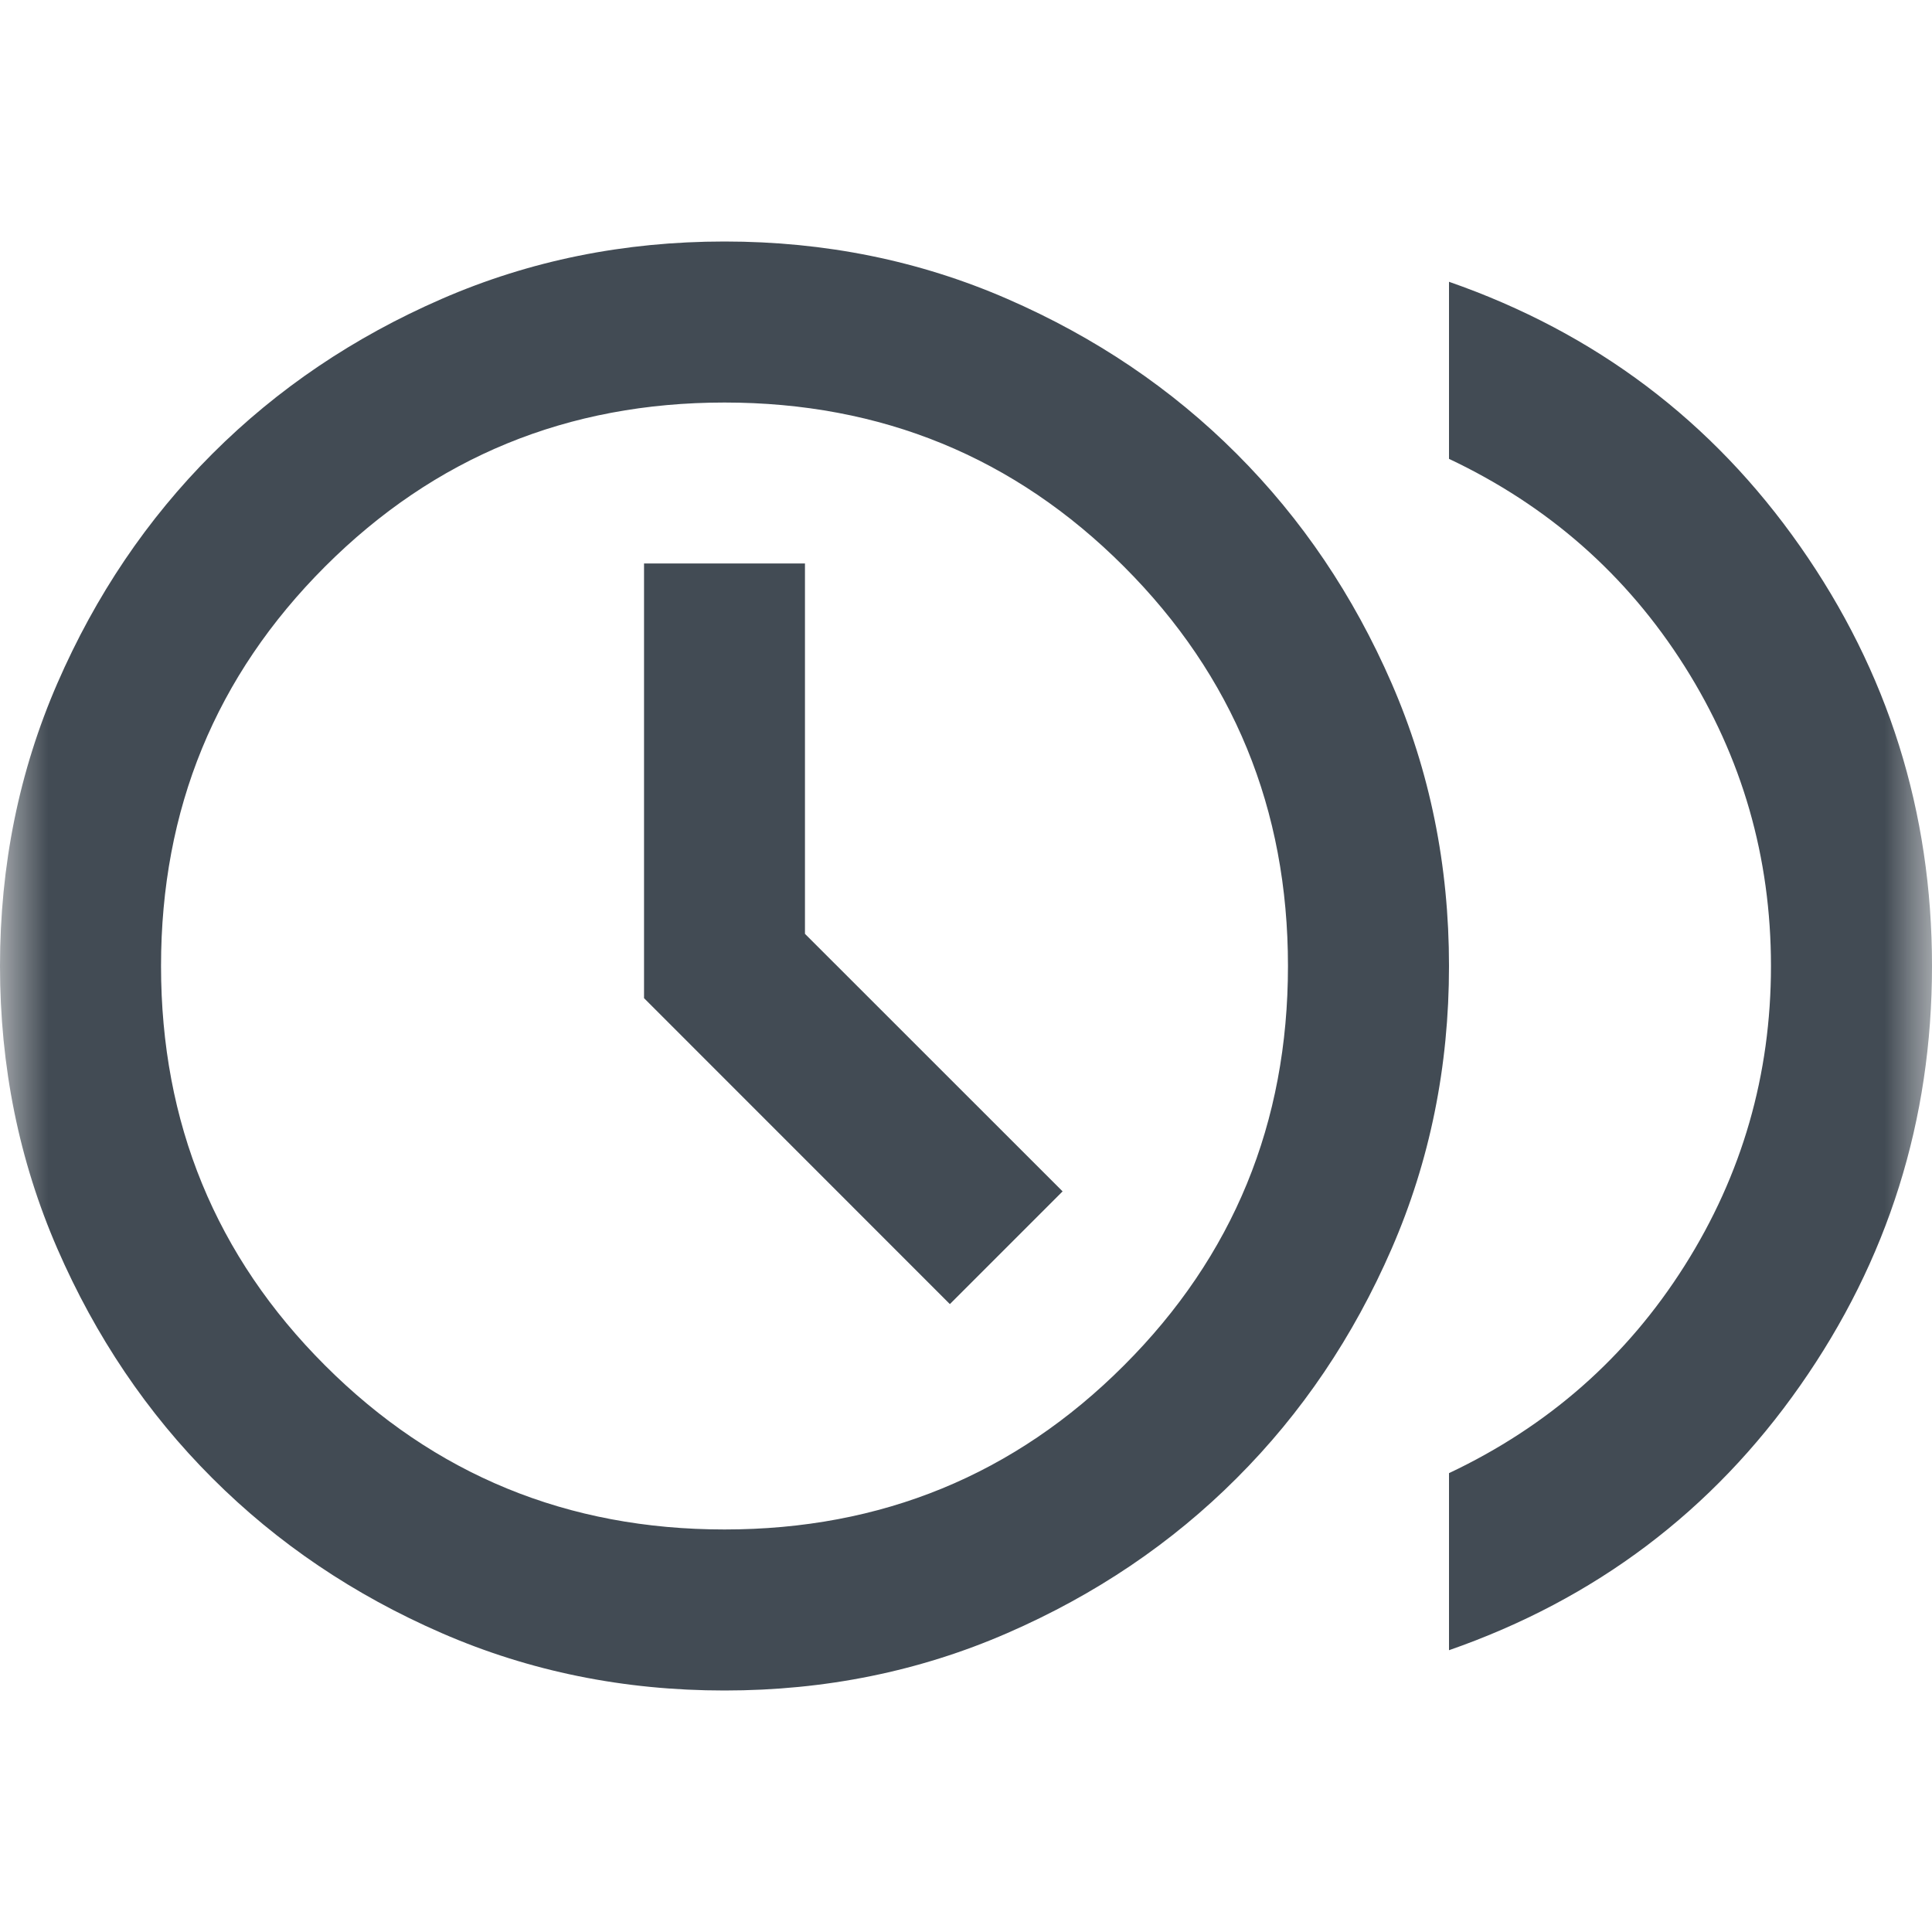 <svg width="20" height="20" viewBox="0 0 20 20" fill="none" xmlns="http://www.w3.org/2000/svg">
<g opacity="0.8">
<mask id="mask0_14200_9201" style="mask-type:alpha" maskUnits="userSpaceOnUse" x="0" y="0" width="20" height="20">
<rect width="20" height="20" fill="#D9D9D9"/>
</mask>
<g mask="url(#mask0_14200_9201)">
<path d="M9.833 13.5L11 12.333L8.333 9.667V5.833H6.667V10.333L9.833 13.5ZM15 17.083V15.25C16.028 14.764 16.84 14.049 17.438 13.104C18.035 12.16 18.333 11.125 18.333 10C18.333 8.875 18.035 7.84 17.438 6.896C16.84 5.951 16.028 5.236 15 4.75V2.917C16.514 3.444 17.726 4.358 18.635 5.656C19.545 6.955 20 8.403 20 10C20 11.597 19.545 13.045 18.635 14.344C17.726 15.642 16.514 16.556 15 17.083ZM7.5 17.5C6.458 17.5 5.483 17.302 4.573 16.906C3.663 16.51 2.872 15.976 2.198 15.302C1.524 14.629 0.99 13.837 0.594 12.927C0.198 12.017 0 11.042 0 10C0 8.958 0.198 7.983 0.594 7.073C0.99 6.163 1.524 5.372 2.198 4.698C2.872 4.024 3.663 3.49 4.573 3.094C5.483 2.698 6.458 2.5 7.5 2.5C8.542 2.5 9.517 2.698 10.427 3.094C11.337 3.49 12.129 4.024 12.802 4.698C13.476 5.372 14.01 6.163 14.406 7.073C14.802 7.983 15 8.958 15 10C15 11.042 14.802 12.017 14.406 12.927C14.01 13.837 13.476 14.629 12.802 15.302C12.129 15.976 11.337 16.51 10.427 16.906C9.517 17.302 8.542 17.5 7.5 17.5ZM7.5 15.833C9.125 15.833 10.504 15.267 11.635 14.135C12.767 13.004 13.333 11.625 13.333 10C13.333 8.375 12.767 6.997 11.635 5.865C10.504 4.733 9.125 4.167 7.5 4.167C5.875 4.167 4.497 4.733 3.365 5.865C2.233 6.997 1.667 8.375 1.667 10C1.667 11.625 2.233 13.004 3.365 14.135C4.497 15.267 5.875 15.833 7.5 15.833Z" fill="#131E29"/>
</g>
</g>
</svg>
